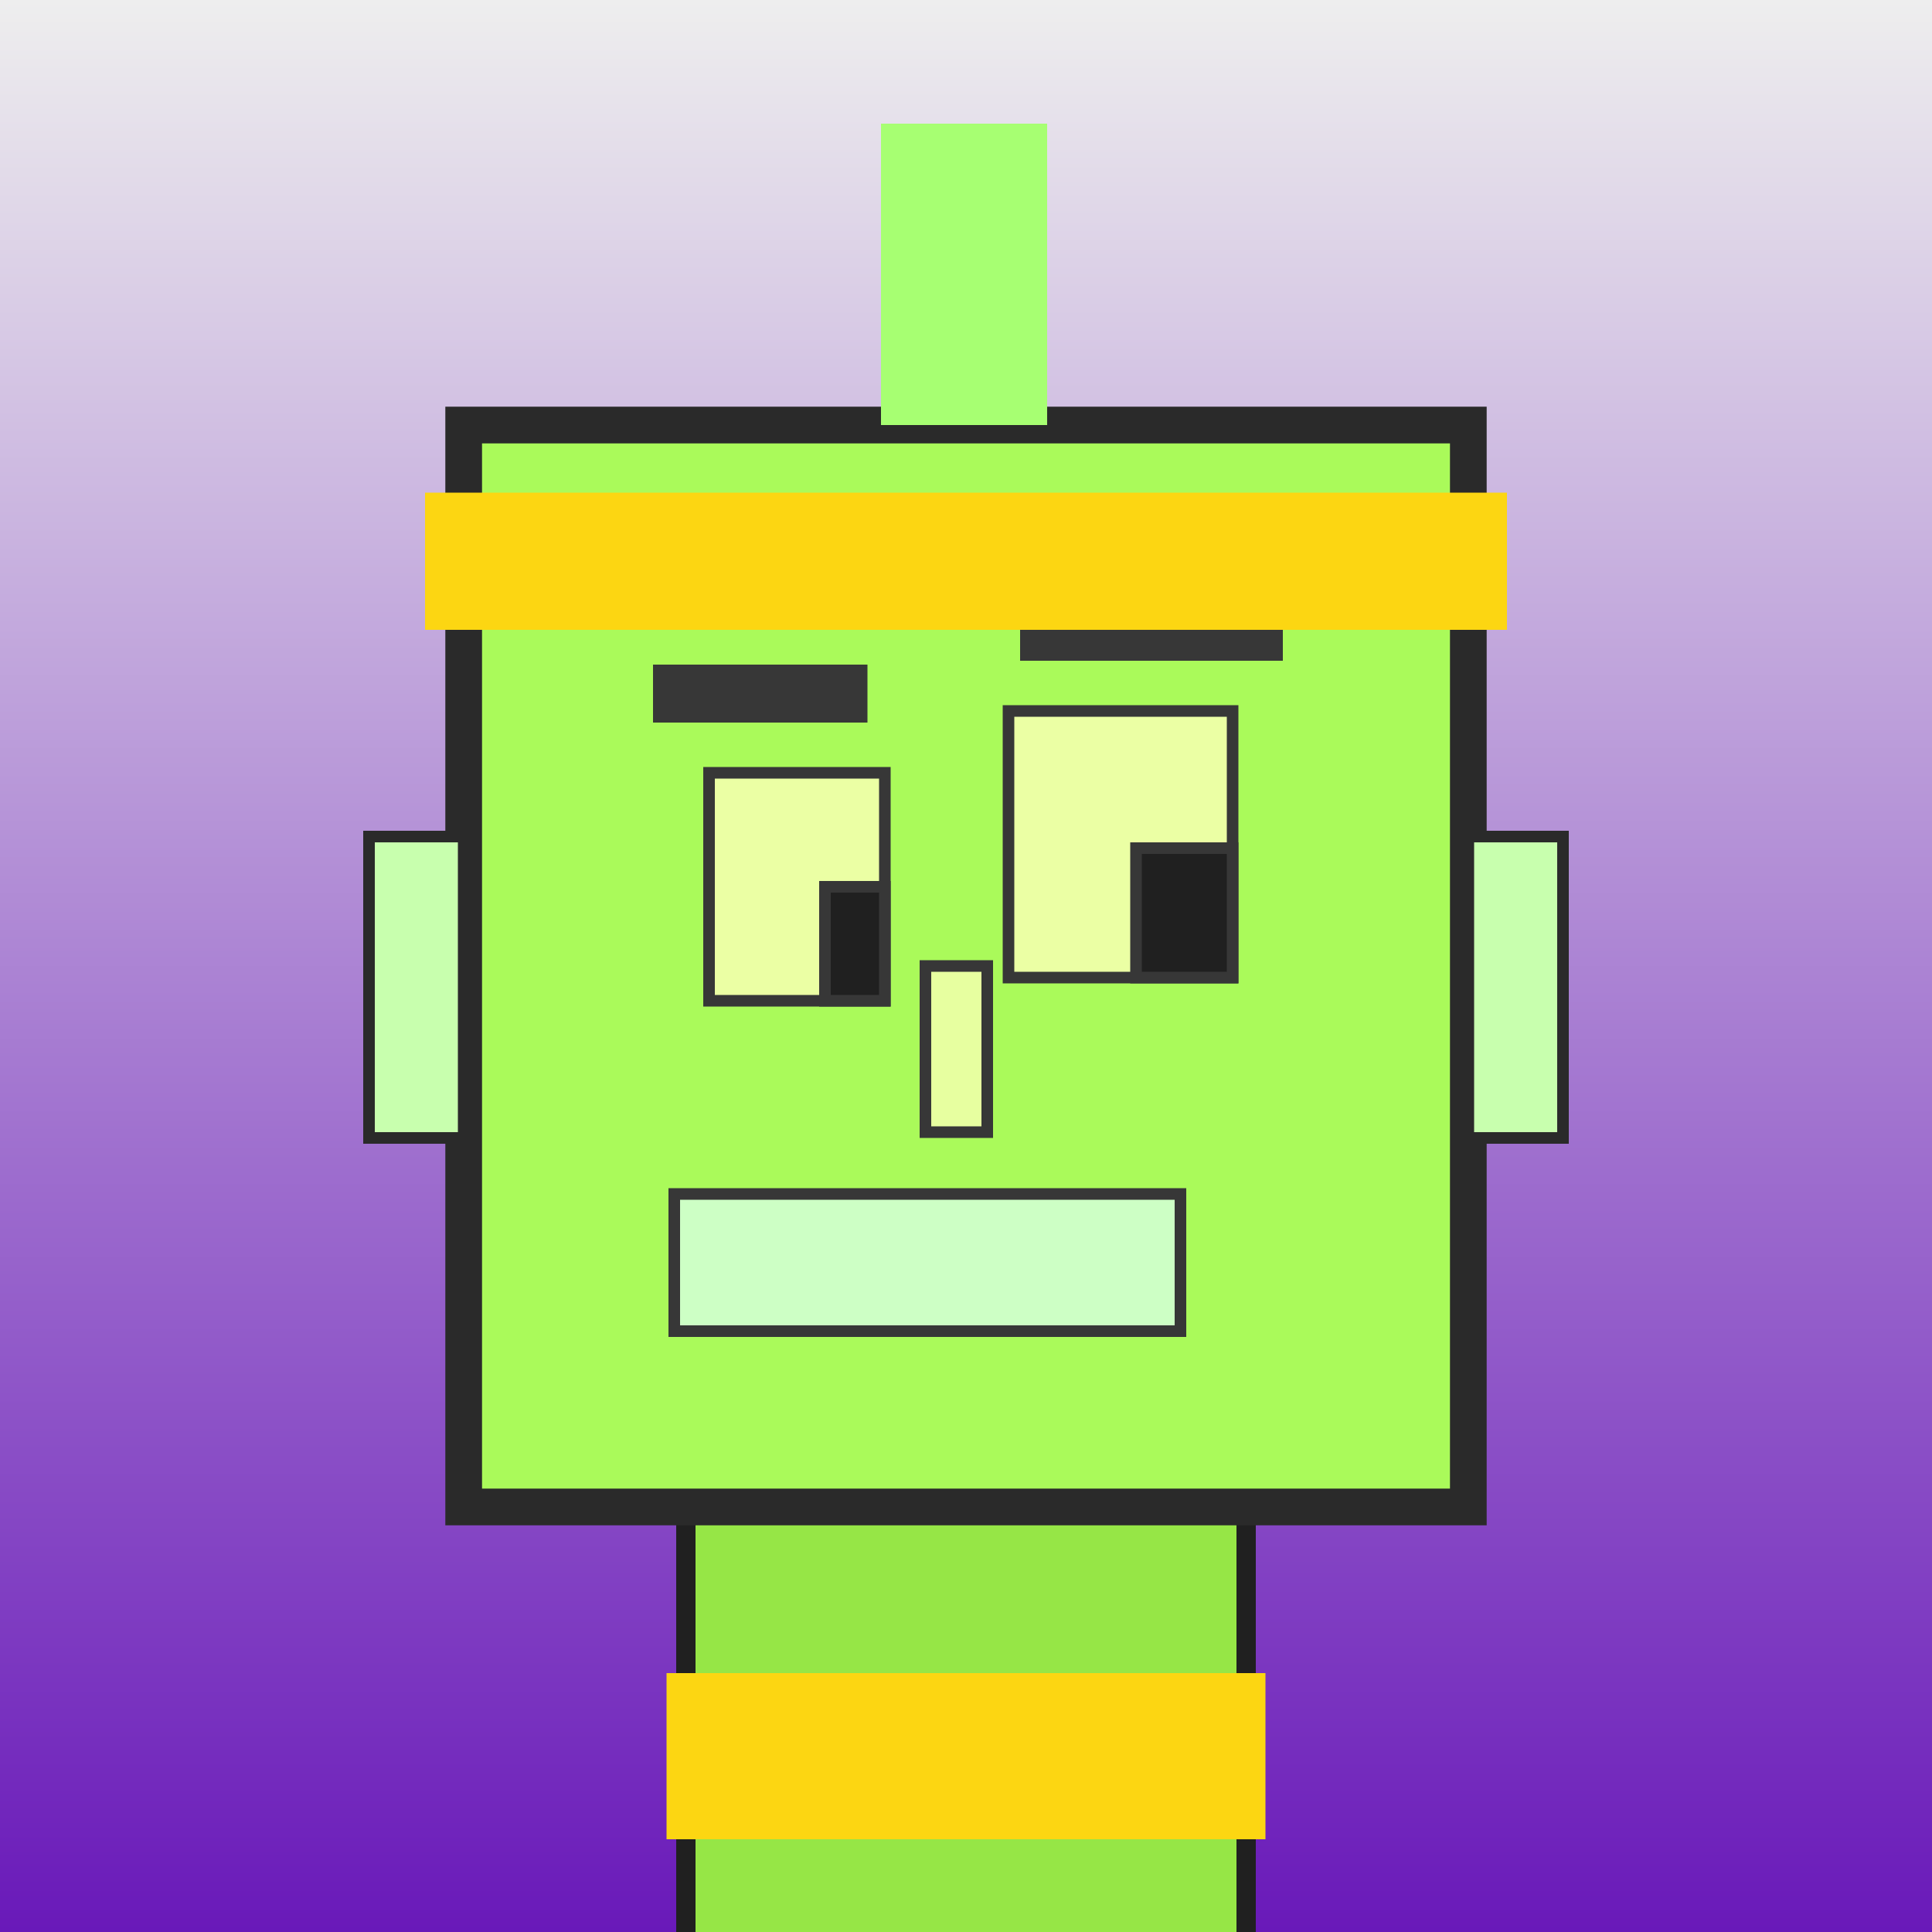 <?xml version="1.0" encoding="utf-8"?><svg viewBox="0 0 1000 1000" xmlns="http://www.w3.org/2000/svg"><rect x="0" y="0" width="1000" height="1000" fill="#808080" stroke="none"/><defs><linearGradient gradientUnits="userSpaceOnUse" x1="500" y1="0" x2="500" y2="1000" id="bkStyle"><stop offset="0" style="stop-color: #eeeeee"/><stop offset="1" style="stop-color: rgb(105, 25, 185)"/></linearGradient></defs><rect id="background" width="1000" height="1000"  style="fill: url(#bkStyle);" onclick="background.style.fill='rgba(0,0,0,0)'"/><rect x="355" y="780" width="290" height="230" style="fill: rgb(150, 230, 70); stroke-width: 10px; stroke: rgb(32, 32, 32);"/><rect x="240" y="220" width="520" height="560" style="fill: rgb(170, 250, 90); stroke-width: 19px; stroke: rgb(42, 42, 42);"/><rect x="367" y="400" width="91" height="118" style="fill: rgb(235, 288, 164); stroke-width: 6px; stroke: rgb(55, 55, 55);"/><rect x="522" y="368" width="116" height="138" style="fill: rgb(235, 288, 164); stroke-width: 6px; stroke: rgb(55, 55, 55);"/><rect x="427" y="459" width="31" height="59" style="fill: rgb(32,32,32); stroke-width: 6px; stroke: rgb(55,55,55);"/><rect x="588" y="439" width="50" height="67" style="fill: rgb(32,32,32); stroke-width: 6px; stroke: rgb(55,55,55);"/><rect x="479" y="500" width="32" height="86" style="fill: rgb(231, 266, 160); stroke-width: 6px; stroke: rgb(55, 55, 55);"/><rect x="191" y="433" width="49" height="156" style="fill: rgb(200, 298, 174); stroke-width: 6px; stroke: rgb(42, 42, 42);"/><rect x="760" y="433" width="49" height="156" style="fill: rgb(200, 298, 174); stroke-width: 6px; stroke: rgb(42, 42, 42);"/><rect x="338" y="344" width="111" height="30" style="fill: rgb(55, 55, 55); stroke-width: 0px; stroke: rgb(0, 0, 0);"/><rect x="528" y="322" width="136" height="20" style="fill: rgb(55, 55, 55); stroke-width: 0px; stroke: rgb(0, 0, 0);"/><rect x="349" y="618" width="262" height="71" style="fill: rgb(205, 285, 197); stroke-width: 6px; stroke: rgb(55, 55, 55);"/><rect x="456" y="64" width="86" height="156" style="fill: rgb(167, 256, 114); stroke-width: 0px; stroke: rgb(0, 0, 0);"/><rect x="220" y="255" width="560" height="71" style="fill: rgb(252, 214, 18); stroke-width: 0px; stroke: rgb(0, 0, 0);"/><rect x="345" y="866" width="310" height="86" style="fill: rgb(252,214,18);"/></svg>